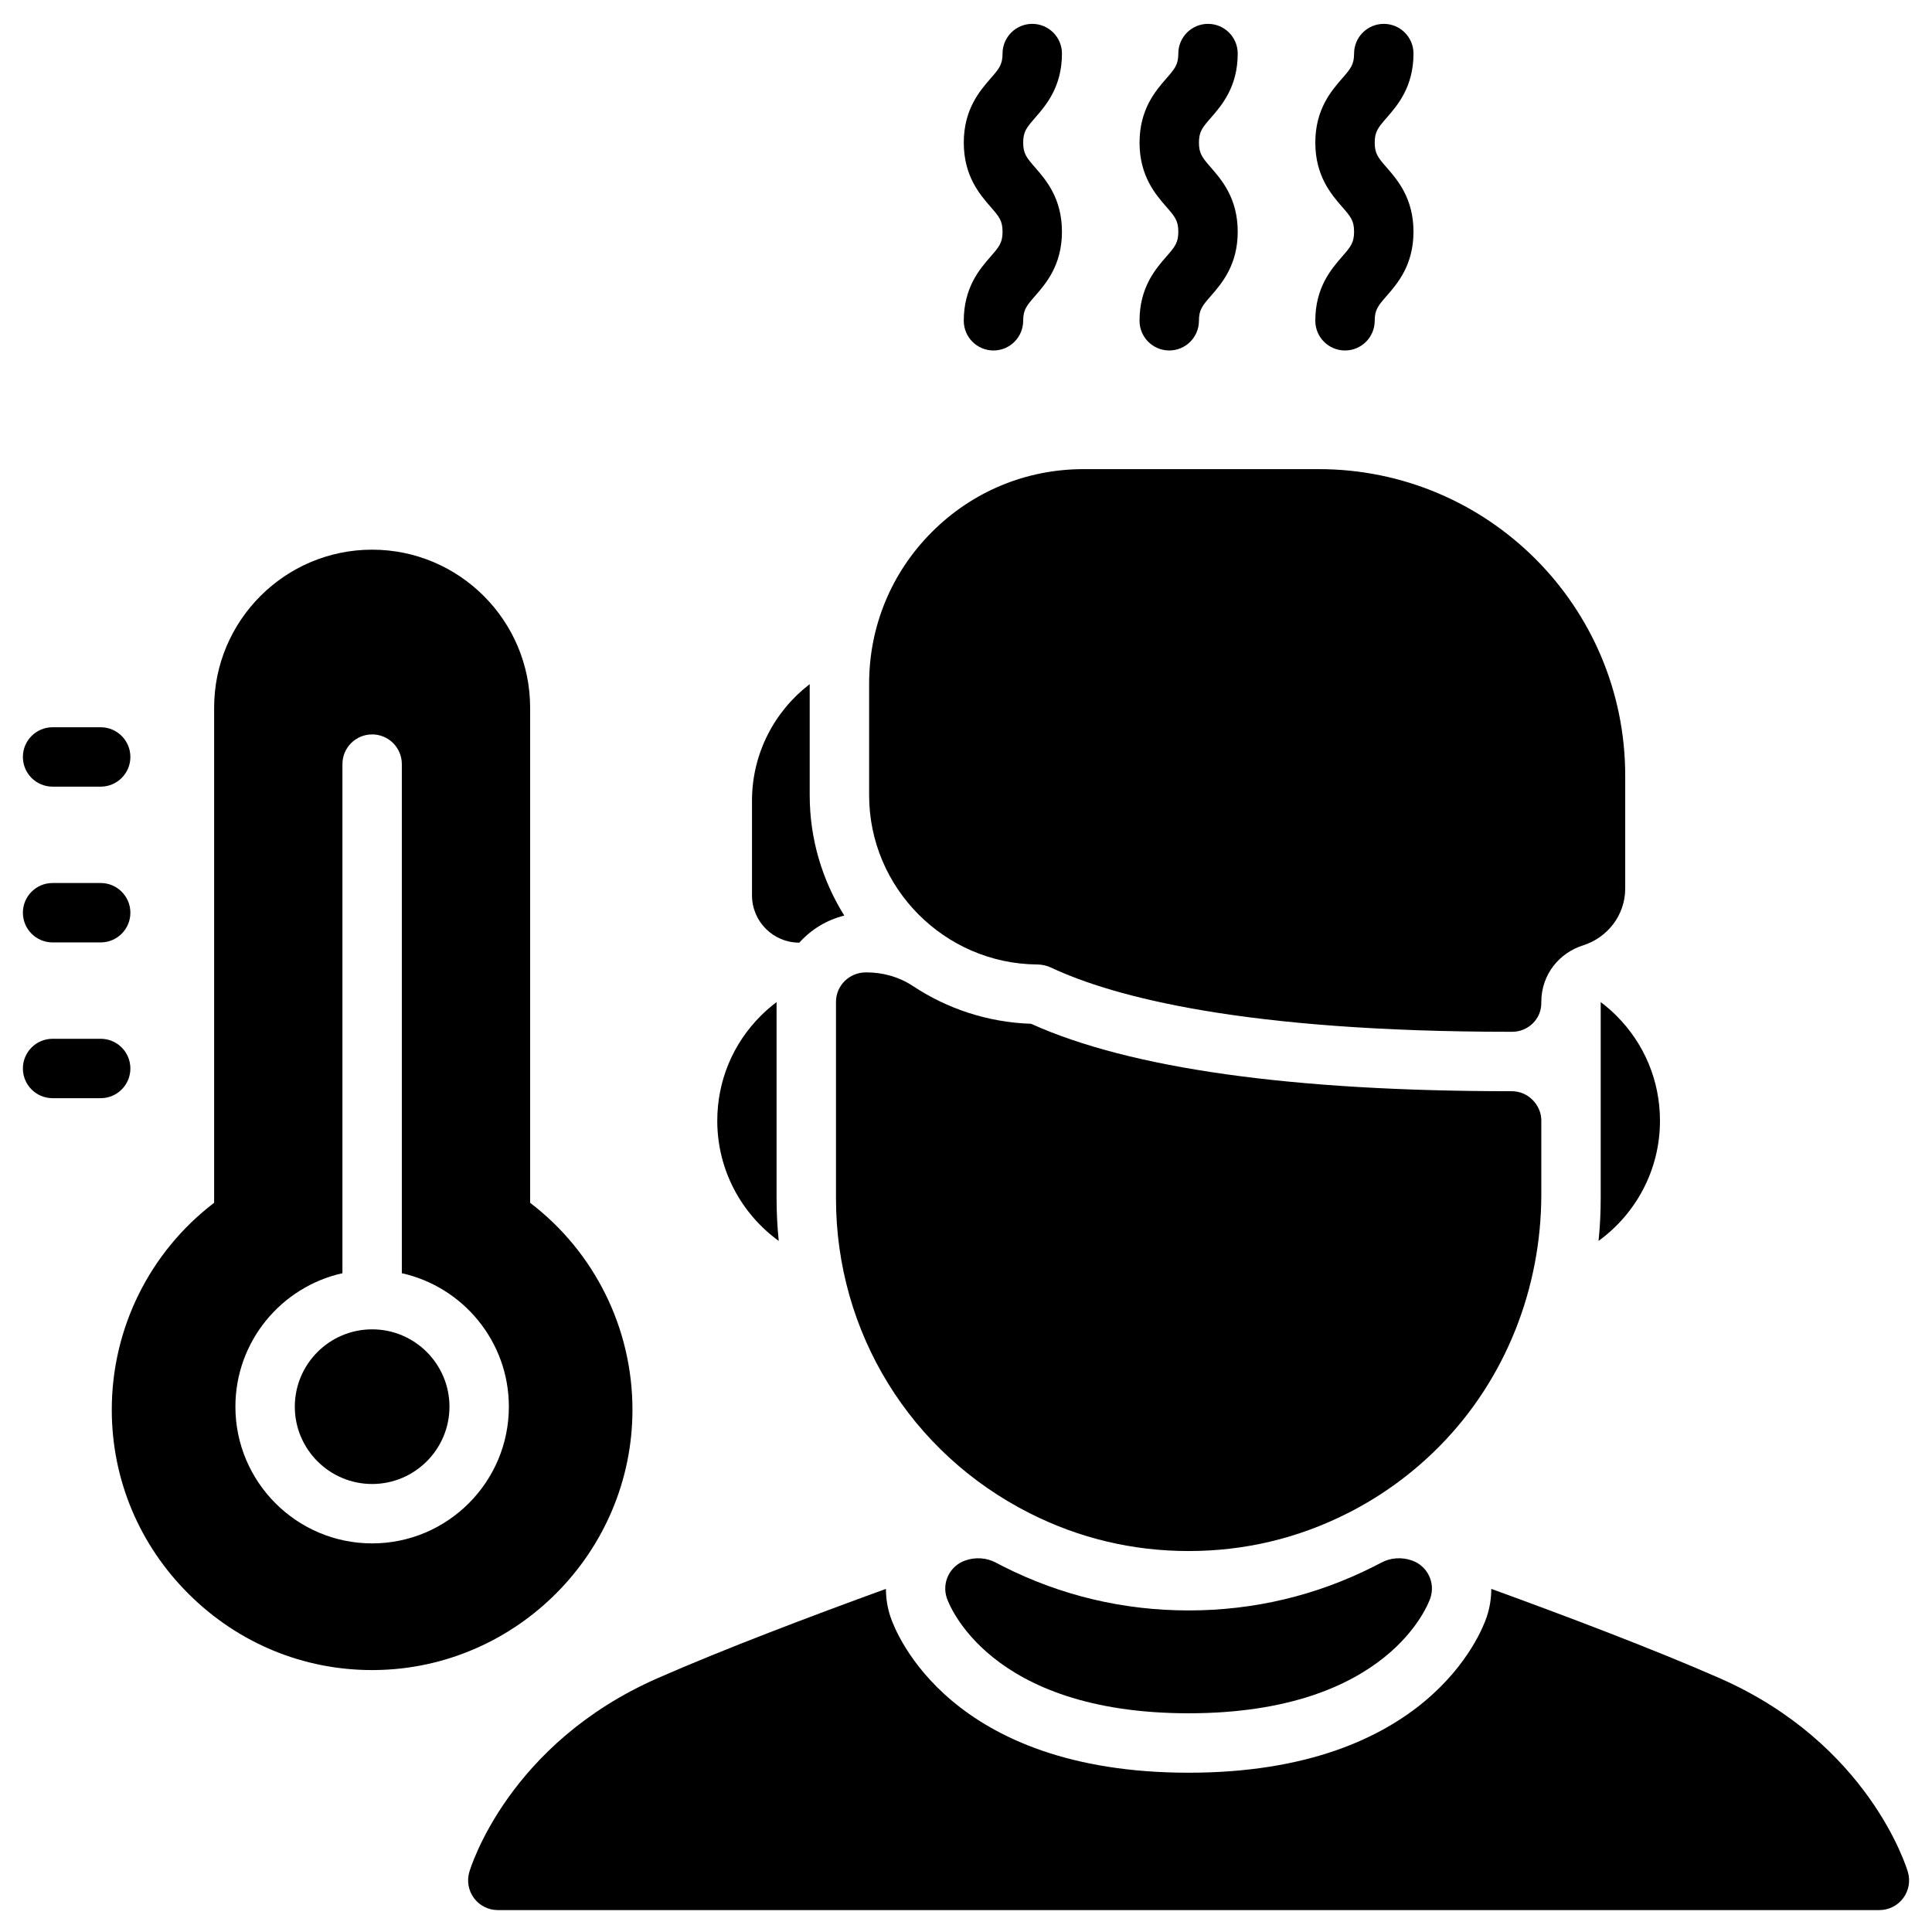<?xml version="1.0" encoding="UTF-8"?>
<!-- Uploaded to: SVG Repo, www.svgrepo.com, Generator: SVG Repo Mixer Tools -->
<svg fill="#000000" width="800px" height="800px" version="1.1" viewBox="144 144 512 512" xmlns="http://www.w3.org/2000/svg">
 <g>
  <path d="m242.62 496.29c-11.301 0-20.492 9.191-20.492 20.492s9.191 20.492 20.492 20.492c11.297 0 20.492-9.191 20.492-20.492s-9.191-20.492-20.492-20.492z"/>
  <path d="m284.49 462.76v-131.22c0-23.086-18.781-41.871-41.871-41.871-23.086 0-41.871 18.781-41.871 41.871v131.21c-17.078 13.043-27.141 33.262-27.125 54.898 0.016 18.465 7.305 35.836 20.523 48.918 13.062 12.926 30.25 20.02 48.469 20.02 0.227 0 0.457 0 0.684-0.004 37.664-0.367 68.309-31.316 68.309-68.992 0.004-21.613-10.059-41.809-27.117-54.836zm-41.871 90.254c-19.98 0-36.234-16.254-36.234-36.234 0-17.277 12.156-31.758 28.363-35.363v-134.92c0-4.348 3.523-7.871 7.871-7.871 4.348 0 7.871 3.523 7.871 7.871v134.92c16.207 3.606 28.363 18.086 28.363 35.363 0 19.98-16.254 36.234-36.234 36.234z"/>
  <path d="m407.28 236.88c-4.348 0-7.871-3.523-7.871-7.871 0-8.848 4.258-13.734 7.074-16.969 2.266-2.602 3.203-3.68 3.203-6.633s-0.938-4.031-3.203-6.633c-2.816-3.234-7.07-8.125-7.07-16.973 0-8.848 4.258-13.734 7.07-16.973 2.266-2.602 3.203-3.68 3.203-6.633 0-4.348 3.523-7.871 7.871-7.871 4.348 0 7.871 3.523 7.871 7.871 0 8.848-4.258 13.734-7.07 16.973-2.266 2.602-3.203 3.68-3.203 6.633s0.938 4.031 3.203 6.633c2.816 3.234 7.07 8.125 7.07 16.973s-4.258 13.734-7.074 16.969c-2.266 2.602-3.203 3.68-3.203 6.633 0 4.344-3.523 7.871-7.871 7.871z"/>
  <path d="m453.86 236.88c-4.348 0-7.871-3.523-7.871-7.871 0-8.848 4.258-13.734 7.074-16.969 2.266-2.602 3.203-3.68 3.203-6.633s-0.938-4.031-3.203-6.633c-2.816-3.234-7.07-8.125-7.07-16.973 0-8.848 4.258-13.734 7.07-16.973 2.266-2.602 3.203-3.68 3.203-6.633 0-4.348 3.523-7.871 7.871-7.871 4.348 0 7.871 3.523 7.871 7.871 0 8.848-4.258 13.734-7.07 16.973-2.266 2.602-3.203 3.68-3.203 6.633s0.938 4.031 3.203 6.633c2.816 3.234 7.07 8.125 7.07 16.973s-4.258 13.734-7.074 16.969c-2.266 2.602-3.203 3.68-3.203 6.633 0 4.344-3.523 7.871-7.871 7.871z"/>
  <path d="m500.44 236.88c-4.348 0-7.871-3.523-7.871-7.871 0-8.848 4.258-13.734 7.074-16.969 2.266-2.602 3.203-3.68 3.203-6.633s-0.938-4.031-3.203-6.633c-2.816-3.234-7.07-8.125-7.07-16.973 0-8.848 4.258-13.734 7.07-16.973 2.266-2.602 3.203-3.68 3.203-6.633 0-4.348 3.523-7.871 7.871-7.871s7.871 3.523 7.871 7.871c0 8.848-4.258 13.734-7.07 16.973-2.266 2.602-3.203 3.68-3.203 6.633s0.938 4.031 3.203 6.633c2.816 3.234 7.07 8.125 7.07 16.973s-4.258 13.734-7.074 16.969c-2.266 2.602-3.203 3.68-3.203 6.633 0 4.344-3.523 7.871-7.871 7.871z"/>
  <path d="m170.68 352.47h-12.742c-4.348 0-7.871-3.523-7.871-7.871 0-4.348 3.523-7.871 7.871-7.871h12.742c4.348 0 7.871 3.523 7.871 7.871 0 4.348-3.523 7.871-7.871 7.871z"/>
  <path d="m170.68 393.75h-12.742c-4.348 0-7.871-3.523-7.871-7.871s3.523-7.871 7.871-7.871h12.742c4.348 0 7.871 3.523 7.871 7.871s-3.523 7.871-7.871 7.871z"/>
  <path d="m170.68 435.03h-12.742c-4.348 0-7.871-3.523-7.871-7.871s3.523-7.871 7.871-7.871h12.742c4.348 0 7.871 3.523 7.871 7.871s-3.523 7.871-7.871 7.871z"/>
  <path d="m572.4 413.21c-1.32-1.324-2.727-2.539-4.195-3.644v52.012c0 3.793-0.195 7.555-0.574 11.277 9.855-7.152 16.281-18.758 16.281-31.844 0-10.504-4.09-20.379-11.512-27.801z"/>
  <path d="m349.8 461.58v-52.016c-1.469 1.109-2.875 2.32-4.199 3.644-7.426 7.426-11.516 17.301-11.516 27.805 0 13.086 6.43 24.695 16.293 31.848-0.383-3.719-0.578-7.484-0.578-11.281z"/>
  <path d="m358.58 354.75v-29.445c-9.289 7.117-15.293 18.316-15.293 30.891v25.086c0 6.922 5.613 12.535 12.539 12.531 3.117-3.477 7.246-6.019 11.918-7.176-5.797-9.281-9.164-20.211-9.164-31.887z"/>
  <path d="m550.11 435.46c-1.484-1.488-3.398-2.277-5.523-2.277-58.23 0-101.07-6.012-127.36-17.871-11.535-0.383-22.266-4.023-31.316-10.016-3.644-2.414-7.934-3.609-12.305-3.602h-0.148c-4.352 0.004-7.914 3.465-7.914 7.816v52.07c0 35.488 19.688 67.469 51.375 83.461 13.125 6.633 27.281 10 42.086 10 14.797 0 28.953-3.363 42.062-9.992 9.094-4.578 17.359-10.613 24.559-17.93 17.43-17.711 26.836-41.801 26.836-66.652v-19.543c0-2.055-0.871-3.992-2.328-5.445-0.004-0.008-0.012-0.016-0.02-0.02z"/>
  <path d="m518.22 557.56c-0.016-0.004-0.031-0.012-0.047-0.016-2.672-0.941-5.629-0.762-8.129 0.574-0.629 0.336-1.266 0.668-1.906 0.988-15.316 7.742-31.855 11.676-49.145 11.676-17.293 0-33.844-3.934-49.188-11.691-0.629-0.316-1.254-0.641-1.875-0.973-2.5-1.332-5.453-1.512-8.121-0.574-0.016 0.004-0.031 0.012-0.047 0.016-4.062 1.43-6.223 5.859-4.848 9.938 0.422 1.246 10.898 30.539 64.078 30.539 53.172 0 63.648-29.293 64.07-30.539 1.379-4.078-0.781-8.508-4.844-9.938z"/>
  <path d="m552.46 409.57c0-7.465 4.902-13.082 11.039-15.027 6.621-2.098 11.199-8.125 11.199-15.07v-29.91c0-44.867-36.371-81.238-81.238-81.238h-62.289c-15.191 0-29.469 5.914-40.188 16.648-10.742 10.73-16.656 25.004-16.656 40.195v29.59c0 24.512 19.941 44.629 44.527 44.84 1.262 0 2.543 0.289 3.715 0.84 16.543 7.754 51.145 17 122.02 17h0.082c4.273 0.016 7.789-3.332 7.789-7.602z"/>
  <path d="m649.61 640.09c-0.41-1.383-10.465-34.031-49.883-51.352-17.594-7.727-41.207-16.648-60.52-23.668 0 2.481-0.391 4.992-1.219 7.461-1.422 4.219-15.715 41.258-78.988 41.258-63.281 0-77.578-37.035-79-41.262-0.832-2.465-1.219-4.981-1.219-7.457-19.285 7.012-42.879 15.922-60.52 23.672-39.418 17.32-49.473 49.969-49.883 51.348-0.707 2.383-0.246 4.957 1.242 6.945 1.484 1.988 3.824 3.16 6.309 3.16h366.13c2.484 0 4.82-1.172 6.309-3.16 1.484-1.992 1.945-4.566 1.242-6.945z"/>
 </g>
</svg>